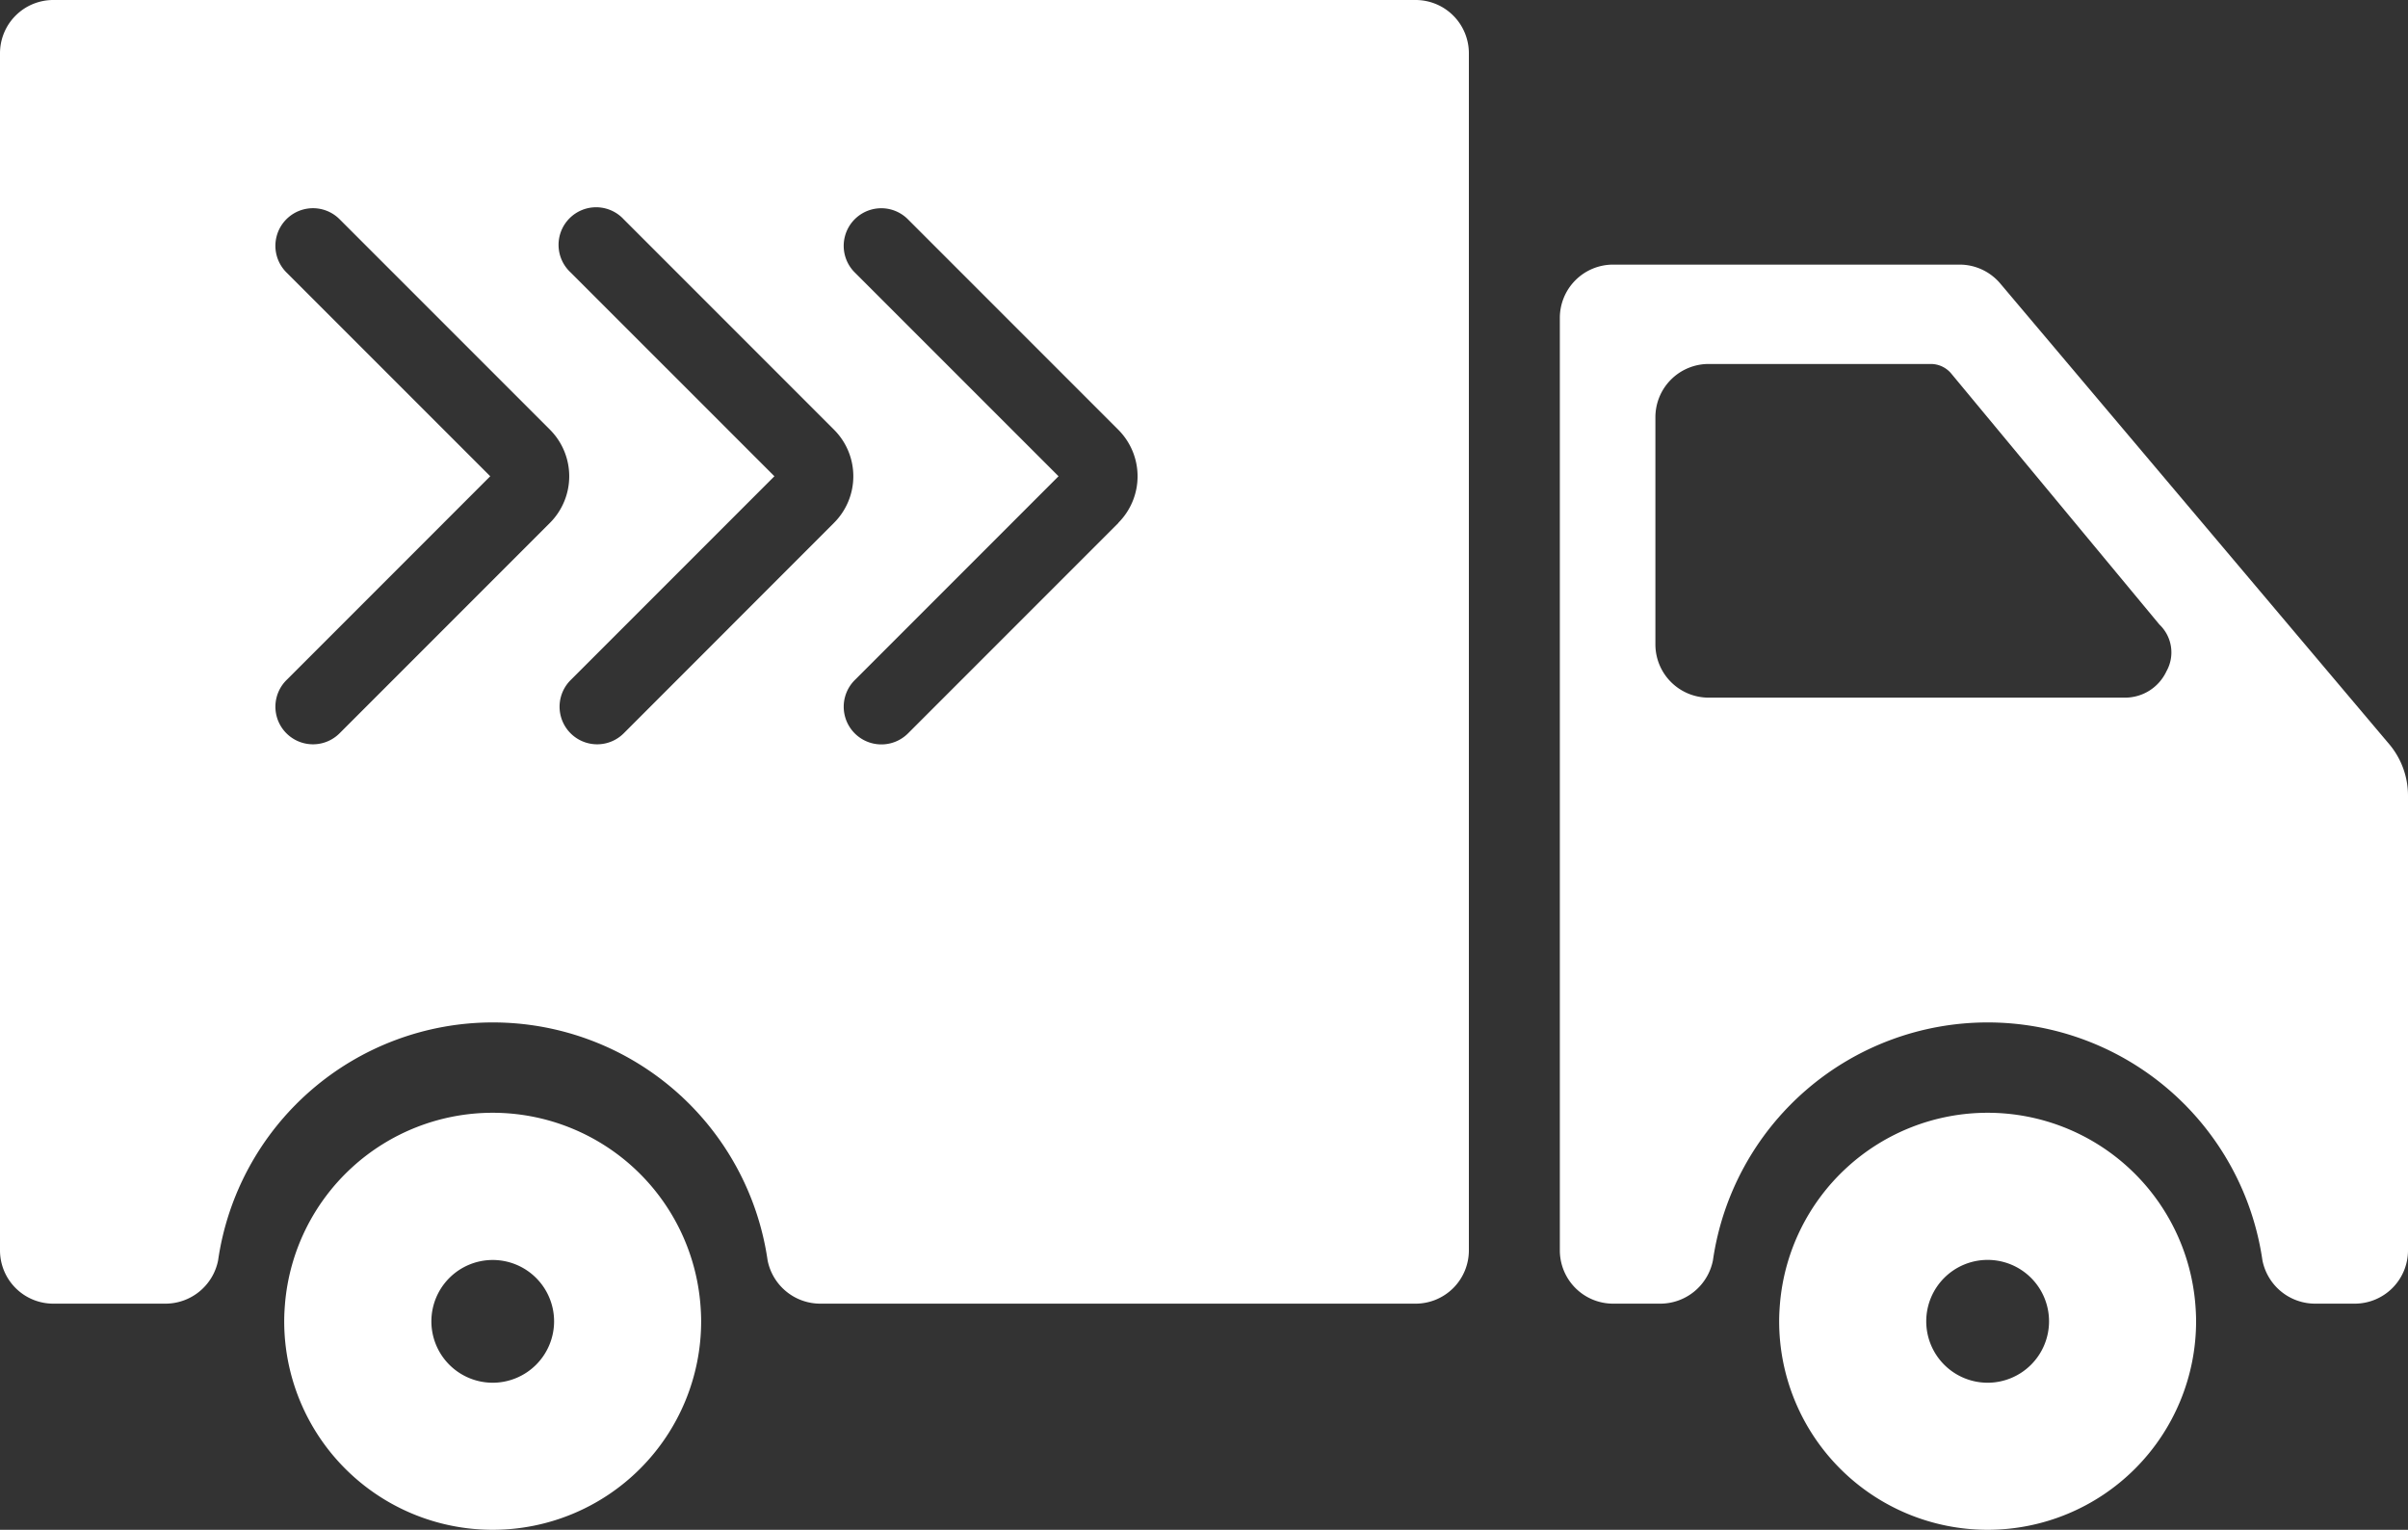 <svg id="navigation-next" xmlns="http://www.w3.org/2000/svg" xmlns:xlink="http://www.w3.org/1999/xlink" width="59.851" height="38.012" viewBox="0 0 59.851 38.012">
  <rect x="0" y="0" width="59.851" height="38.012" fill="#333333" stroke="none"/>
  <defs>
    <clipPath id="clip-path">
      <rect id="Rectangle_55" data-name="Rectangle 55" width="59.851" height="38.012" fill="#fff"/>
    </clipPath>
  </defs>
  <g id="Group_81" data-name="Group 81" clip-path="url(#clip-path)">
    <path id="Path_85" data-name="Path 85" d="M35.185,0H1.324A1.324,1.324,0,0,0,0,1.324V31.069a1.324,1.324,0,0,0,1.324,1.324H4.1a1.335,1.335,0,0,0,1.321-1.075,6.9,6.9,0,0,1,13.658,0A1.335,1.335,0,0,0,20.4,32.393H35.185a1.324,1.324,0,0,0,1.324-1.324V1.324A1.324,1.324,0,0,0,35.185,0M8.44,18.221A.934.934,0,0,1,7.119,16.9l5.066-5.066L7.119,6.769A.934.934,0,0,1,8.44,5.447l5.23,5.23a1.639,1.639,0,0,1,0,2.314Zm7.063,0A.934.934,0,1,1,14.182,16.9l5.066-5.066L14.182,6.769A.934.934,0,1,1,15.5,5.447l5.23,5.23a1.636,1.636,0,0,1,0,2.314ZM27.8,12.992l-5.23,5.23A.934.934,0,1,1,21.244,16.9l5.066-5.066L21.244,6.769a.934.934,0,1,1,1.321-1.321l5.23,5.23a1.636,1.636,0,0,1,0,2.314" transform="translate(0 0)" fill="#fff"/>
    <path id="Path_86" data-name="Path 86" d="M35.432,118.393a5.181,5.181,0,0,0-5.162,4.743c-.012.145-.02.29-.02.438a5.181,5.181,0,1,0,10.363,0c0-.148-.008-.293-.02-.438a5.181,5.181,0,0,0-5.162-4.743m0,6.708a1.525,1.525,0,1,1,1.527-1.527,1.527,1.527,0,0,1-1.527,1.527" transform="translate(-23.186 -90.743)" fill="#fff"/>
    <path id="Path_87" data-name="Path 87" d="M186.619,40.07l-9.666-11.445a1.324,1.324,0,0,0-1.011-.47H167.33a1.324,1.324,0,0,0-1.324,1.324v23.17a1.324,1.324,0,0,0,1.324,1.324h1.16a1.335,1.335,0,0,0,1.321-1.075,6.9,6.9,0,0,1,13.658,0,1.336,1.336,0,0,0,1.321,1.075h.973a1.324,1.324,0,0,0,1.324-1.324v-11.3a1.986,1.986,0,0,0-.469-1.281m-5.534-1.81a1.135,1.135,0,0,1-1.03.657H169.705a1.324,1.324,0,0,1-1.324-1.324V31.948a1.324,1.324,0,0,1,1.324-1.324h5.521a.662.662,0,0,1,.509.239l5.173,6.235a.955.955,0,0,1,.175,1.162" transform="translate(-127.236 -21.58)" fill="#fff"/>
    <path id="Path_88" data-name="Path 88" d="M194.535,118.393a5.181,5.181,0,0,0-5.162,4.743c-.012.145-.02.29-.02.438a5.181,5.181,0,1,0,10.363,0c0-.148-.008-.293-.02-.438a5.181,5.181,0,0,0-5.162-4.743m0,6.708a1.526,1.526,0,1,1,1.527-1.527,1.527,1.527,0,0,1-1.527,1.527" transform="translate(-145.132 -90.743)" fill="#fff"/>
  </g>
</svg>
